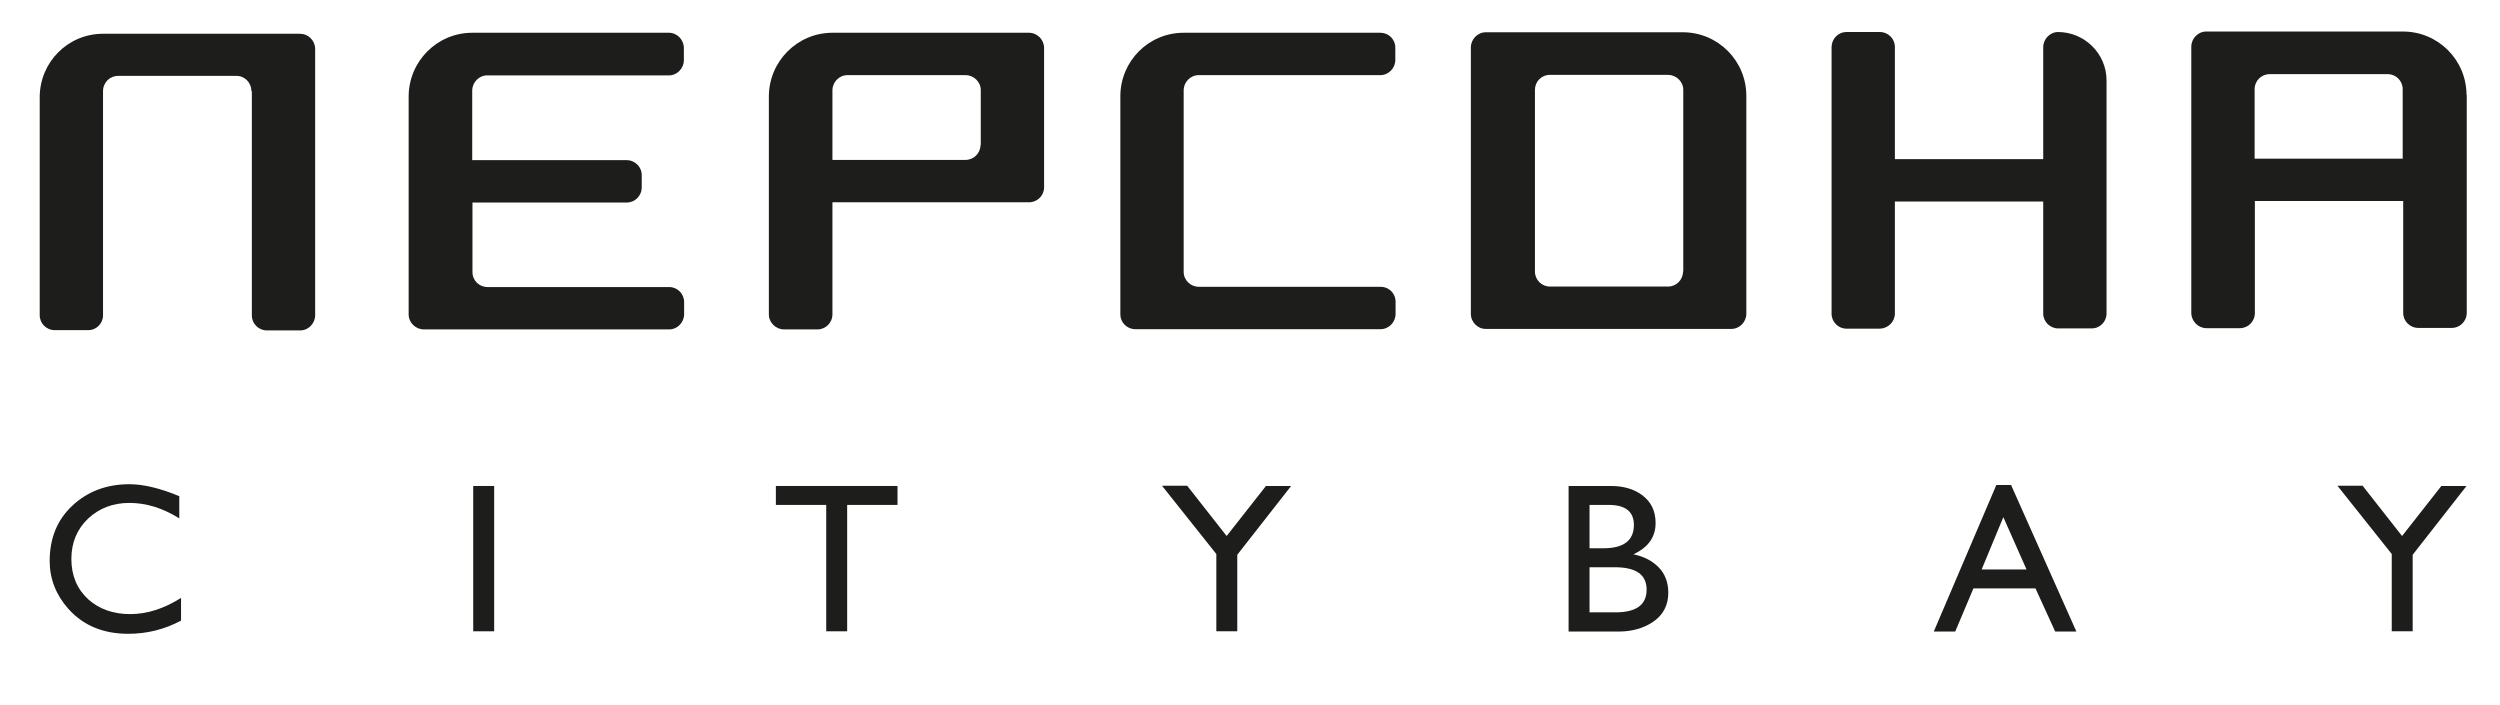 <?xml version="1.0" encoding="UTF-8"?> <svg xmlns="http://www.w3.org/2000/svg" width="156" height="44" viewBox="0 0 156 44" fill="none"><g clip-path="url(#clip0_34_724)"><path fill-rule="evenodd" clip-rule="evenodd" d="M64.218 2.044H51.944C49.751 2.044 47.977 3.833 47.977 6.027V19.622C47.977 20.136 48.413 20.555 48.926 20.555H51.011C51.524 20.555 51.944 20.136 51.944 19.607V12.622H64.218C64.731 12.622 65.151 12.202 65.151 11.689V2.993C65.151 2.48 64.731 2.044 64.202 2.044M61.184 9.044C61.184 9.558 60.764 9.978 60.251 9.978H51.944V5.638C51.944 5.124 52.364 4.689 52.877 4.689H60.251C60.764 4.689 61.2 5.109 61.2 5.622V9.029L61.184 9.044Z" fill="#1D1D1B"></path><path fill-rule="evenodd" clip-rule="evenodd" d="M29.467 5.653C29.467 5.14 29.887 4.704 30.4 4.704H41.74C42.253 4.704 42.673 4.269 42.673 3.756V2.993C42.673 2.48 42.253 2.044 41.74 2.044H29.467C27.273 2.044 25.5 3.833 25.5 6.027V19.622C25.5 20.136 25.936 20.555 26.449 20.555H41.756C42.269 20.555 42.689 20.12 42.689 19.607V18.844C42.689 18.331 42.269 17.911 41.756 17.911H30.416C29.902 17.911 29.482 17.507 29.482 16.978V12.638H39.111C39.624 12.638 40.044 12.218 40.044 11.689V10.927C40.044 10.413 39.624 9.993 39.096 9.993H29.467V5.653Z" fill="#1D1D1B"></path><path fill-rule="evenodd" clip-rule="evenodd" d="M73.861 16.962C73.861 17.476 74.281 17.895 74.81 17.895H86.15C86.663 17.895 87.084 18.3 87.084 18.829V19.591C87.084 20.104 86.663 20.54 86.15 20.54H70.844C70.33 20.54 69.91 20.136 69.91 19.607V6.011C69.91 3.818 71.668 2.044 73.861 2.044H86.135C86.648 2.044 87.068 2.449 87.068 2.978V3.74C87.068 4.253 86.648 4.689 86.135 4.689H74.795C74.281 4.689 73.861 5.124 73.861 5.638V16.978V16.962Z" fill="#1D1D1B"></path><path fill-rule="evenodd" clip-rule="evenodd" d="M15.684 5.669C15.684 5.156 15.264 4.72 14.735 4.736H7.362C6.849 4.736 6.429 5.156 6.429 5.684V19.669C6.429 20.182 6.024 20.602 5.495 20.602H3.411C2.898 20.602 2.478 20.182 2.478 19.669V6.073C2.478 3.88 4.235 2.107 6.429 2.107H18.718C19.231 2.107 19.651 2.511 19.666 3.04V19.669C19.666 20.182 19.246 20.618 18.733 20.618H16.649C16.135 20.618 15.715 20.198 15.715 19.684V5.7L15.684 5.669Z" fill="#1D1D1B"></path><path fill-rule="evenodd" clip-rule="evenodd" d="M108.971 5.98C108.971 3.787 107.198 2.013 105.004 2.013H92.716C92.202 2.013 91.782 2.449 91.782 2.962V19.591C91.782 20.105 92.218 20.54 92.731 20.524H108.038C108.551 20.524 108.971 20.089 108.971 19.576V5.98ZM105.02 16.947C105.02 17.46 104.6 17.88 104.087 17.88H96.713C96.2 17.88 95.78 17.46 95.78 16.947V5.607C95.78 5.093 96.184 4.673 96.713 4.673H104.087C104.6 4.673 105.036 5.093 105.036 5.607V16.947H105.02Z" fill="#1D1D1B"></path><path fill-rule="evenodd" clip-rule="evenodd" d="M153.911 5.933C153.911 3.74 152.137 1.967 149.944 1.967H137.671C137.157 1.967 136.737 2.402 136.737 2.916V19.544C136.753 20.058 137.173 20.478 137.686 20.478H139.771C140.284 20.478 140.704 20.058 140.704 19.529V12.544H149.96V19.529C149.96 20.042 150.38 20.462 150.908 20.462H152.993C153.506 20.462 153.926 20.042 153.926 19.513V5.918L153.911 5.933ZM149.944 9.9H140.688V5.56C140.688 5.047 141.108 4.627 141.622 4.627H148.995C149.508 4.627 149.928 5.047 149.928 5.56V9.916L149.944 9.9Z" fill="#1D1D1B"></path><path fill-rule="evenodd" clip-rule="evenodd" d="M128.414 1.998C130.079 1.998 131.448 3.351 131.448 5.016V19.56C131.448 20.073 131.043 20.493 130.514 20.493H128.43C127.917 20.493 127.497 20.073 127.497 19.56V12.576H118.241V19.56C118.241 20.073 117.821 20.493 117.308 20.509H115.223C114.71 20.509 114.29 20.089 114.29 19.576V2.947C114.29 2.433 114.694 1.998 115.223 1.998H117.308C117.821 1.998 118.241 2.418 118.241 2.931V9.931H127.497V2.947C127.497 2.433 127.917 1.998 128.43 1.998H128.414Z" fill="#1D1D1B"></path><path d="M11.188 30.931V32.347C10.146 31.693 9.104 31.382 8.077 31.382C7.051 31.382 6.195 31.709 5.495 32.362C4.811 33.016 4.453 33.855 4.453 34.882C4.453 35.909 4.811 36.764 5.511 37.402C6.195 38.009 7.066 38.32 8.124 38.32C9.182 38.32 10.24 37.978 11.297 37.309V38.724C10.286 39.269 9.182 39.549 8 39.549C6.444 39.549 5.2 39.035 4.266 37.993C3.489 37.122 3.1 36.111 3.1 35.007C3.1 33.591 3.566 32.44 4.515 31.553C5.464 30.667 6.646 30.215 8.077 30.215C8.948 30.215 9.991 30.464 11.188 30.962V30.931Z" fill="#1D1D1B"></path><path d="M30.836 30.325V39.393H29.529V30.325H30.836Z" fill="#1D1D1B"></path><path d="M56.005 30.325V31.507H52.863V39.393H51.556V31.507H48.414V30.325H56.005Z" fill="#1D1D1B"></path><path d="M76.552 33.436L78.995 30.325H80.566L77.206 34.618V39.393H75.899V34.571L72.508 30.309H74.079L76.521 33.42L76.552 33.436Z" fill="#1D1D1B"></path><path d="M97.88 39.393V30.325H100.509C101.302 30.325 101.94 30.511 102.453 30.884C103.029 31.305 103.309 31.88 103.309 32.642C103.309 33.513 102.842 34.167 101.924 34.587C102.578 34.727 103.091 34.991 103.48 35.38C103.9 35.8 104.102 36.344 104.102 36.982C104.102 37.776 103.775 38.398 103.107 38.833C102.531 39.207 101.831 39.409 100.991 39.409H97.88V39.393ZM99.187 31.507V34.213H100.042C101.318 34.213 101.955 33.731 101.955 32.751C101.955 31.927 101.427 31.507 100.384 31.507H99.187ZM99.187 35.396V38.211H100.804C102.095 38.211 102.749 37.745 102.749 36.796C102.749 35.847 102.08 35.396 100.758 35.396H99.187Z" fill="#1D1D1B"></path><path d="M125.49 30.262L129.566 39.409H128.244L127.015 36.718H123.141L122.006 39.409H120.668L124.572 30.262H125.475H125.49ZM125.008 32.269L123.655 35.535H126.455L125.008 32.269Z" fill="#1D1D1B"></path><path d="M149.898 33.436L152.34 30.325H153.911L150.551 34.618V39.393H149.245V34.571L145.854 30.309H147.425L149.867 33.42L149.898 33.436Z" fill="#1D1D1B"></path></g><defs><clipPath id="clip0_34_724"><rect width="156" height="44" fill="white"></rect></clipPath></defs></svg> 